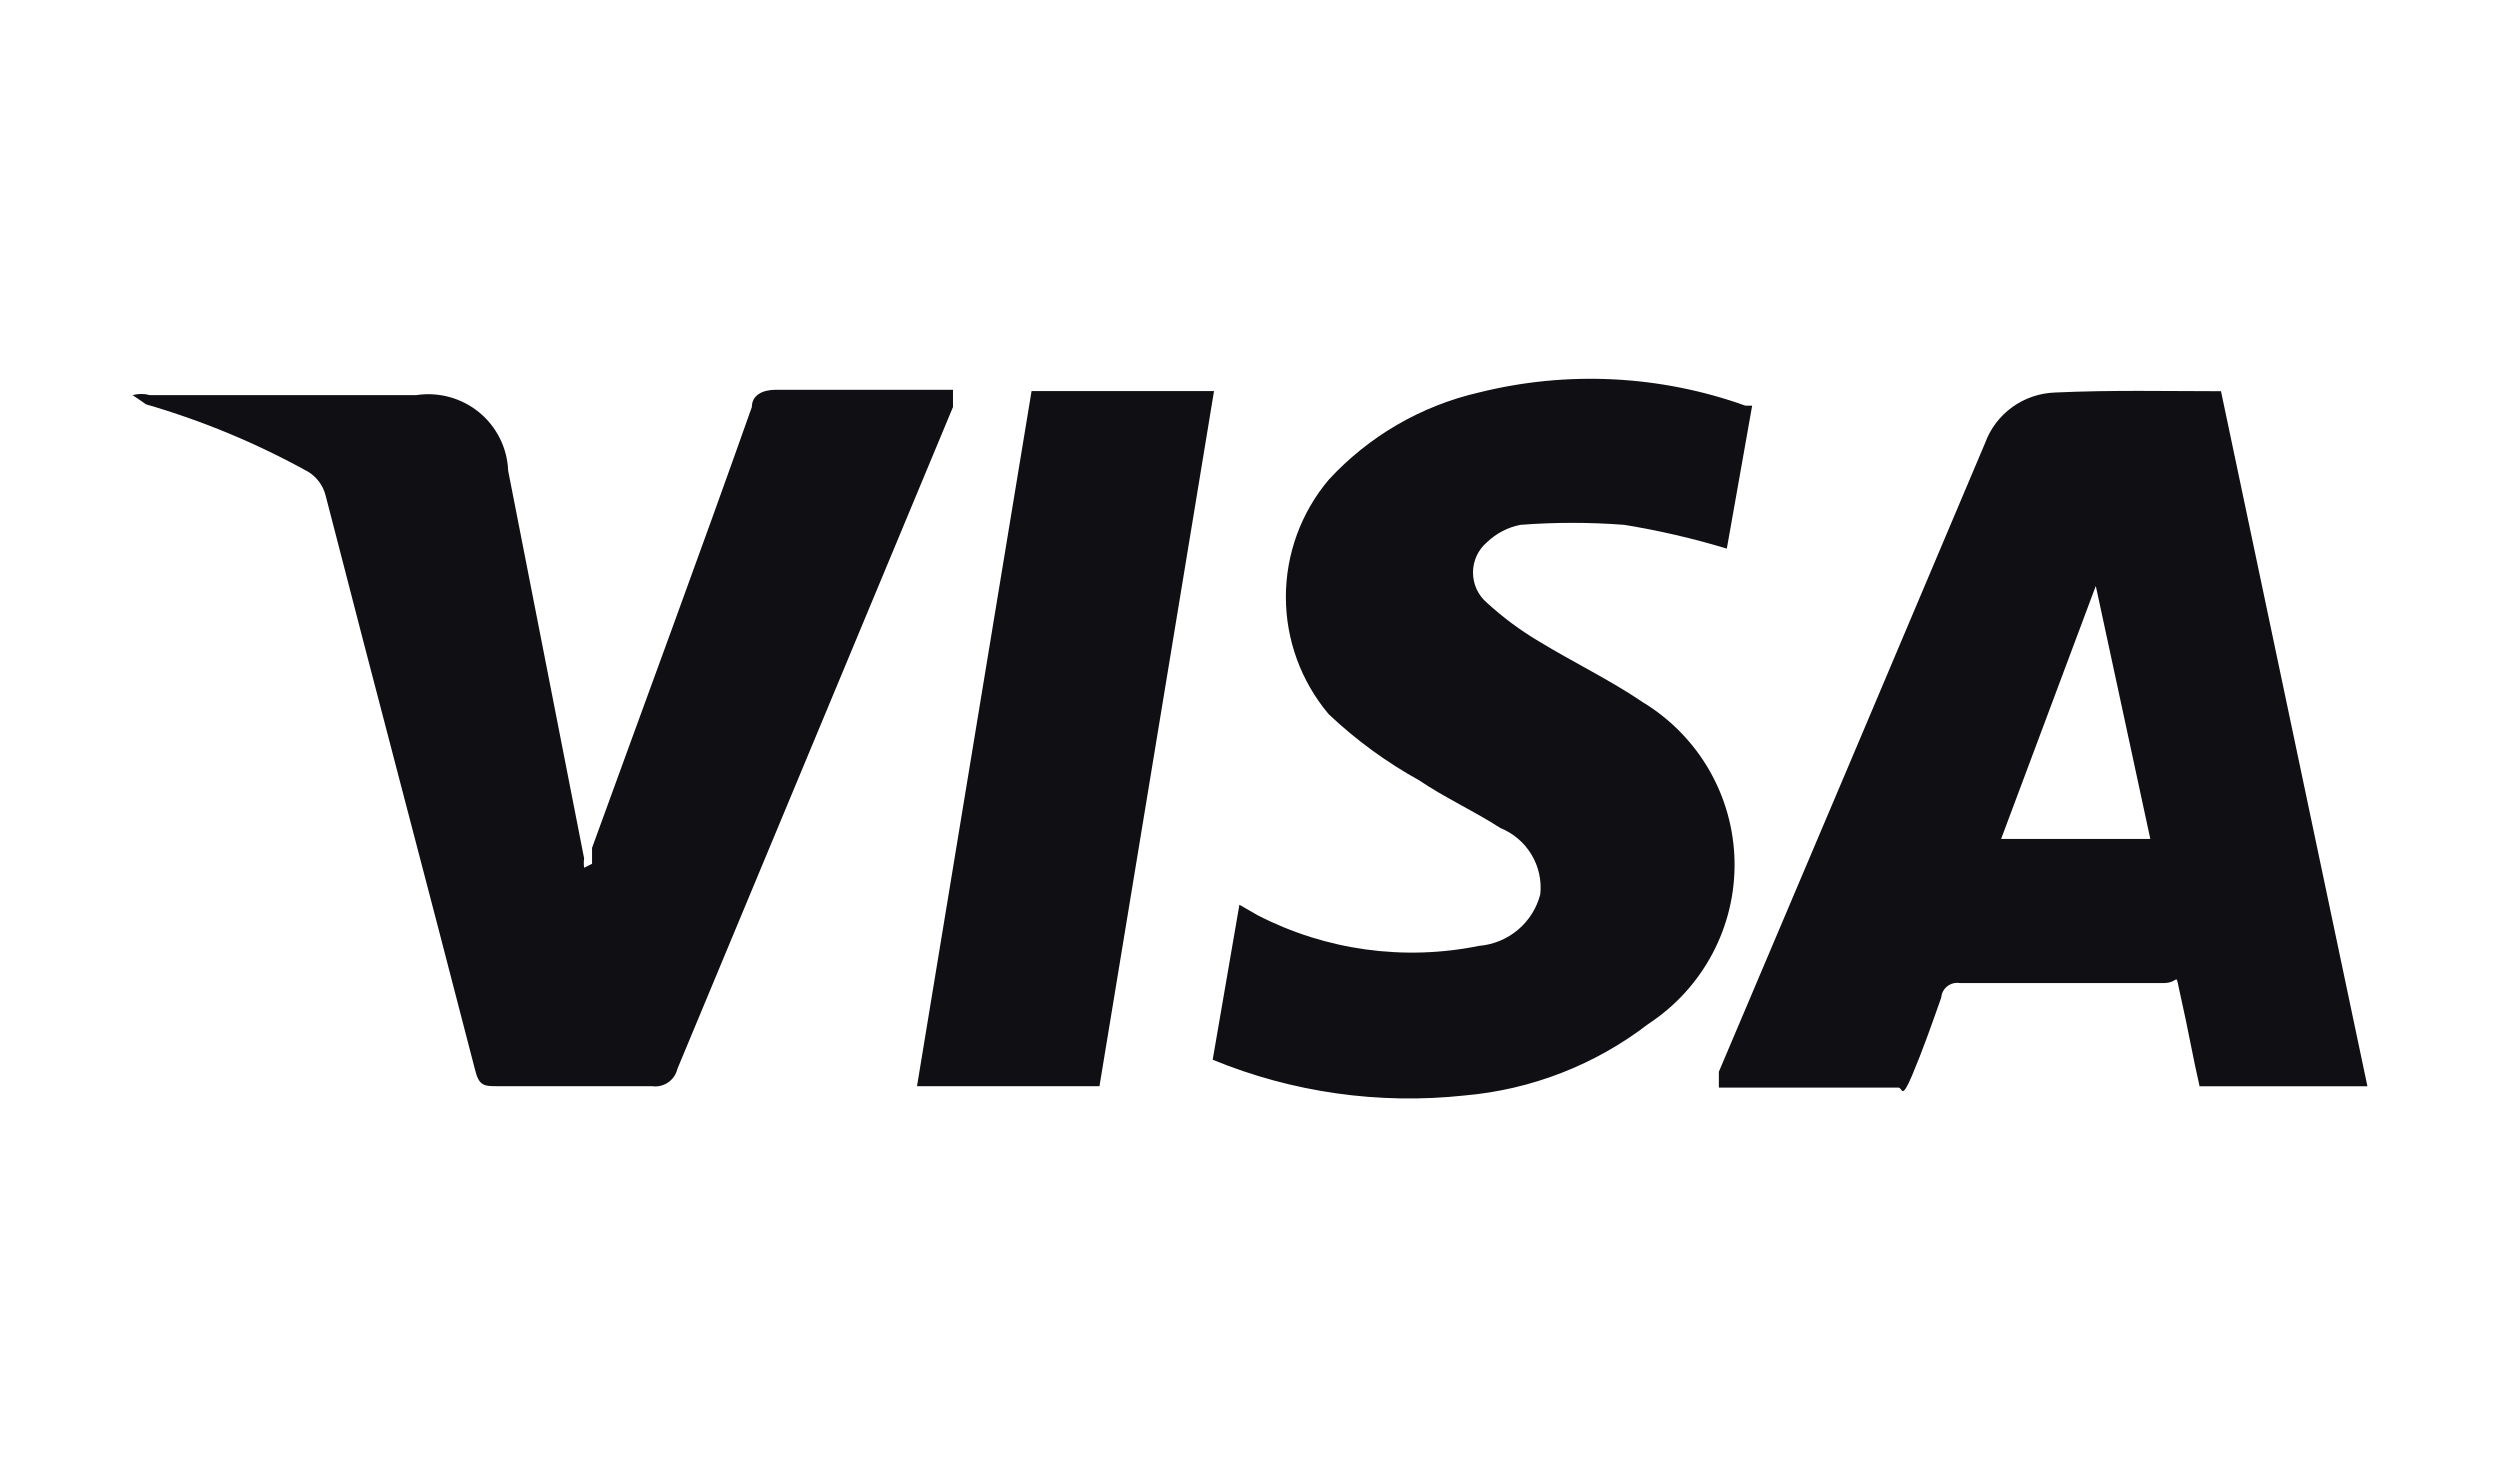 <svg width="66" height="39" viewBox="0 0 66 39" fill="none" xmlns="http://www.w3.org/2000/svg">
<path d="M58.633 10.322L62.5 28.678H58.069C57.892 27.91 57.753 27.106 57.577 26.338C57.399 25.569 57.577 25.953 57.119 25.953H51.741C51.683 25.944 51.624 25.946 51.567 25.96C51.51 25.974 51.457 26 51.41 26.036C51.364 26.072 51.325 26.117 51.298 26.168C51.27 26.22 51.253 26.276 51.249 26.335C51.001 27.039 50.756 27.737 50.476 28.399C50.193 29.062 50.228 28.713 50.122 28.713H45.378V28.294C47.722 22.771 50.066 17.237 52.408 11.692C52.546 11.315 52.794 10.988 53.12 10.751C53.445 10.515 53.834 10.38 54.237 10.363C55.783 10.293 57.19 10.328 58.633 10.328M55.329 15.469L52.83 22.147H56.768L55.329 15.469ZM15.63 22.804V22.384C17.038 18.505 18.477 14.625 19.849 10.745C19.849 10.431 20.132 10.29 20.483 10.29H25.159V10.745L17.881 28.223C17.847 28.368 17.759 28.495 17.635 28.579C17.511 28.662 17.36 28.697 17.212 28.675H13.135C12.781 28.675 12.642 28.675 12.536 28.221C11.238 23.188 9.899 18.155 8.598 13.088C8.534 12.826 8.37 12.6 8.14 12.457C6.784 11.705 5.346 11.107 3.854 10.674C3.854 10.674 3.606 10.498 3.5 10.431C3.65 10.391 3.807 10.391 3.957 10.431H10.99C11.284 10.386 11.584 10.404 11.87 10.483C12.156 10.562 12.423 10.7 12.652 10.888C12.881 11.076 13.067 11.311 13.198 11.576C13.33 11.841 13.404 12.13 13.415 12.425L15.421 22.663C15.409 22.745 15.409 22.828 15.421 22.909L15.63 22.804ZM32.015 27.977L32.72 23.886L33.212 24.168C35.008 25.09 37.067 25.373 39.047 24.971C39.426 24.939 39.785 24.79 40.075 24.546C40.364 24.302 40.571 23.973 40.664 23.607C40.702 23.242 40.62 22.874 40.43 22.559C40.24 22.244 39.953 21.999 39.611 21.86C38.906 21.405 38.136 21.056 37.466 20.601C36.599 20.121 35.796 19.534 35.077 18.854C34.347 17.986 33.947 16.891 33.947 15.76C33.947 14.629 34.347 13.533 35.077 12.666C36.136 11.516 37.52 10.712 39.047 10.361C41.375 9.781 43.823 9.902 46.08 10.71H46.257L45.588 14.484C44.7 14.214 43.795 14.005 42.88 13.856C41.966 13.786 41.049 13.786 40.136 13.856C39.806 13.922 39.503 14.08 39.26 14.311C39.143 14.41 39.049 14.533 38.984 14.672C38.92 14.811 38.887 14.962 38.887 15.114C38.887 15.267 38.92 15.418 38.984 15.557C39.049 15.696 39.143 15.819 39.26 15.918C39.681 16.303 40.137 16.641 40.629 16.933C41.543 17.49 42.493 17.944 43.372 18.54C44.099 18.982 44.703 19.599 45.126 20.335C45.548 21.07 45.778 21.9 45.792 22.747C45.806 23.595 45.605 24.432 45.206 25.181C44.808 25.93 44.226 26.567 43.514 27.033C42.112 28.112 40.428 28.768 38.661 28.921C36.401 29.165 34.116 28.84 32.015 27.977ZM24.209 28.675L27.233 10.325H32.05L29.026 28.675H24.209Z" fill="#0F0F14"/>
</svg>
